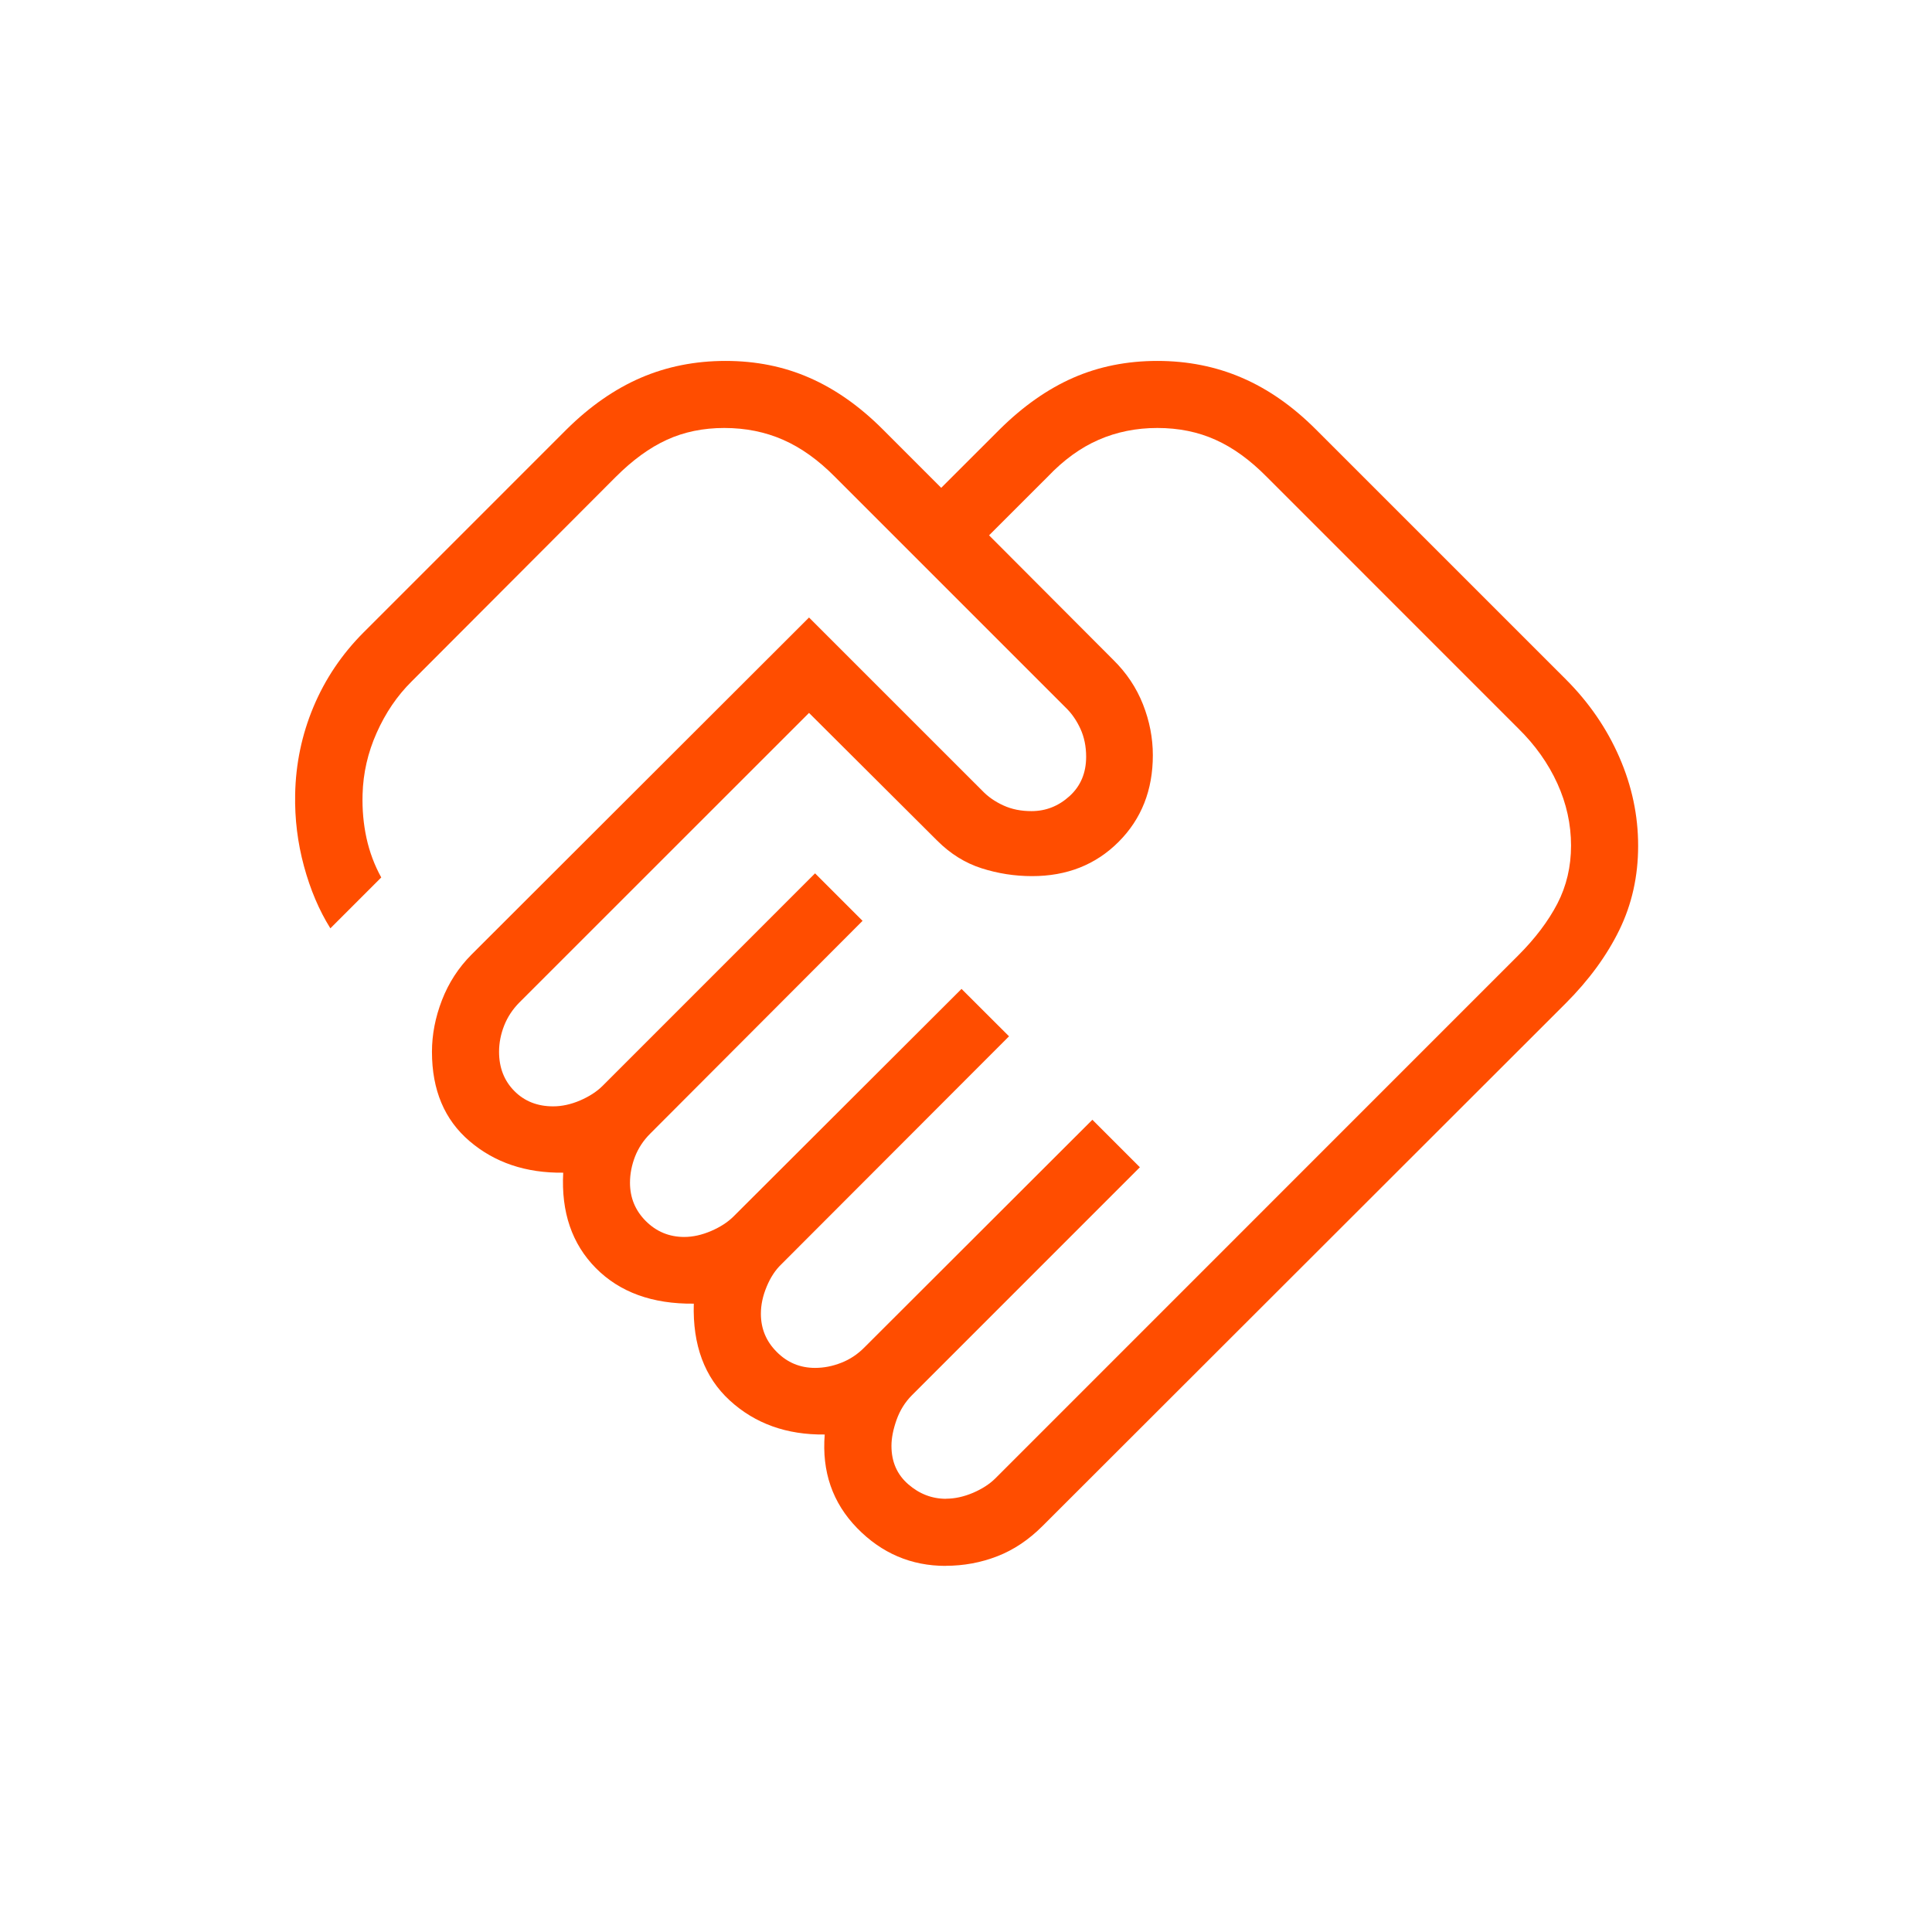 <svg width="48" height="48" viewBox="0 0 48 48" fill="none" xmlns="http://www.w3.org/2000/svg">
<path d="M23.503 37.235C23.721 37.235 23.945 37.186 24.174 37.089C24.402 36.991 24.587 36.871 24.729 36.73L37.722 23.735C38.141 23.316 38.464 22.889 38.692 22.452C38.919 22.013 39.032 21.532 39.032 21.009C39.032 20.479 38.919 19.964 38.692 19.465C38.464 18.965 38.141 18.51 37.722 18.099L31.472 11.848C31.06 11.43 30.636 11.122 30.2 10.927C29.766 10.731 29.284 10.633 28.753 10.633C28.23 10.633 27.744 10.731 27.295 10.927C26.846 11.122 26.424 11.429 26.027 11.847L24.573 13.3L27.657 16.392C27.988 16.717 28.235 17.087 28.398 17.502C28.561 17.916 28.642 18.337 28.642 18.764C28.642 19.631 28.358 20.349 27.79 20.917C27.222 21.485 26.505 21.768 25.639 21.767C25.211 21.767 24.794 21.702 24.387 21.572C23.98 21.442 23.614 21.214 23.288 20.889L20.1 17.712L12.903 24.907C12.736 25.076 12.61 25.267 12.525 25.482C12.441 25.696 12.399 25.913 12.399 26.132C12.399 26.525 12.525 26.849 12.777 27.104C13.028 27.359 13.35 27.487 13.743 27.487C13.961 27.487 14.185 27.438 14.414 27.34C14.642 27.241 14.827 27.121 14.969 26.98L20.25 21.698L21.43 22.878L16.157 28.162C15.988 28.33 15.861 28.521 15.777 28.735C15.694 28.951 15.652 29.167 15.652 29.385C15.652 29.757 15.783 30.075 16.045 30.337C16.307 30.599 16.625 30.731 16.997 30.732C17.215 30.732 17.438 30.682 17.667 30.584C17.896 30.485 18.081 30.365 18.222 30.225L23.889 24.569L25.069 25.747L19.41 31.413C19.262 31.555 19.141 31.74 19.047 31.968C18.951 32.197 18.904 32.421 18.904 32.639C18.904 33.01 19.035 33.326 19.299 33.589C19.561 33.853 19.878 33.985 20.25 33.985C20.468 33.985 20.685 33.943 20.9 33.858C21.116 33.774 21.307 33.647 21.474 33.478L27.14 27.82L28.32 29L22.654 34.667C22.486 34.836 22.36 35.038 22.275 35.275C22.191 35.512 22.148 35.728 22.148 35.923C22.148 36.317 22.287 36.634 22.564 36.875C22.84 37.116 23.154 37.237 23.503 37.237M23.494 38.904C22.637 38.904 21.904 38.59 21.294 37.964C20.683 37.336 20.416 36.561 20.49 35.64C19.546 35.651 18.76 35.37 18.132 34.795C17.504 34.22 17.206 33.417 17.237 32.389C16.208 32.4 15.397 32.105 14.803 31.505C14.21 30.905 13.94 30.115 13.993 29.135C13.067 29.146 12.291 28.885 11.667 28.352C11.043 27.821 10.732 27.081 10.732 26.132C10.732 25.704 10.815 25.276 10.98 24.849C11.146 24.42 11.39 24.043 11.713 23.718L20.1 15.342L24.404 19.645C24.545 19.793 24.719 19.915 24.927 20.01C25.135 20.106 25.369 20.153 25.628 20.152C25.985 20.152 26.3 20.027 26.573 19.779C26.847 19.53 26.984 19.205 26.985 18.805C26.985 18.545 26.937 18.312 26.842 18.105C26.746 17.897 26.625 17.723 26.479 17.582L20.745 11.848C20.332 11.43 19.902 11.122 19.457 10.927C19.011 10.731 18.523 10.633 17.994 10.633C17.47 10.633 16.995 10.731 16.567 10.927C16.14 11.122 15.717 11.43 15.299 11.848L10.225 16.932C9.867 17.287 9.578 17.712 9.358 18.207C9.138 18.7 9.022 19.21 9.008 19.735C8.997 20.112 9.03 20.474 9.105 20.82C9.181 21.167 9.303 21.494 9.472 21.8L8.208 23.064C7.928 22.617 7.71 22.102 7.552 21.52C7.394 20.938 7.321 20.343 7.333 19.737C7.347 18.979 7.498 18.254 7.788 17.562C8.078 16.87 8.494 16.252 9.035 15.71L14.077 10.668C14.658 10.093 15.273 9.665 15.922 9.385C16.571 9.106 17.272 8.967 18.027 8.967C18.781 8.967 19.477 9.107 20.113 9.387C20.751 9.666 21.358 10.093 21.933 10.668L23.384 12.12L24.837 10.668C25.418 10.093 26.027 9.665 26.665 9.385C27.303 9.106 27.999 8.967 28.753 8.967C29.508 8.967 30.21 9.107 30.858 9.387C31.506 9.666 32.117 10.093 32.692 10.668L38.902 16.877C39.476 17.451 39.92 18.096 40.232 18.812C40.544 19.527 40.7 20.262 40.699 21.017C40.699 21.772 40.543 22.468 40.232 23.105C39.921 23.742 39.477 24.349 38.902 24.925L25.907 37.908C25.561 38.255 25.185 38.507 24.777 38.665C24.37 38.823 23.942 38.902 23.494 38.902" fill="#FF4D00"/>
</svg>
